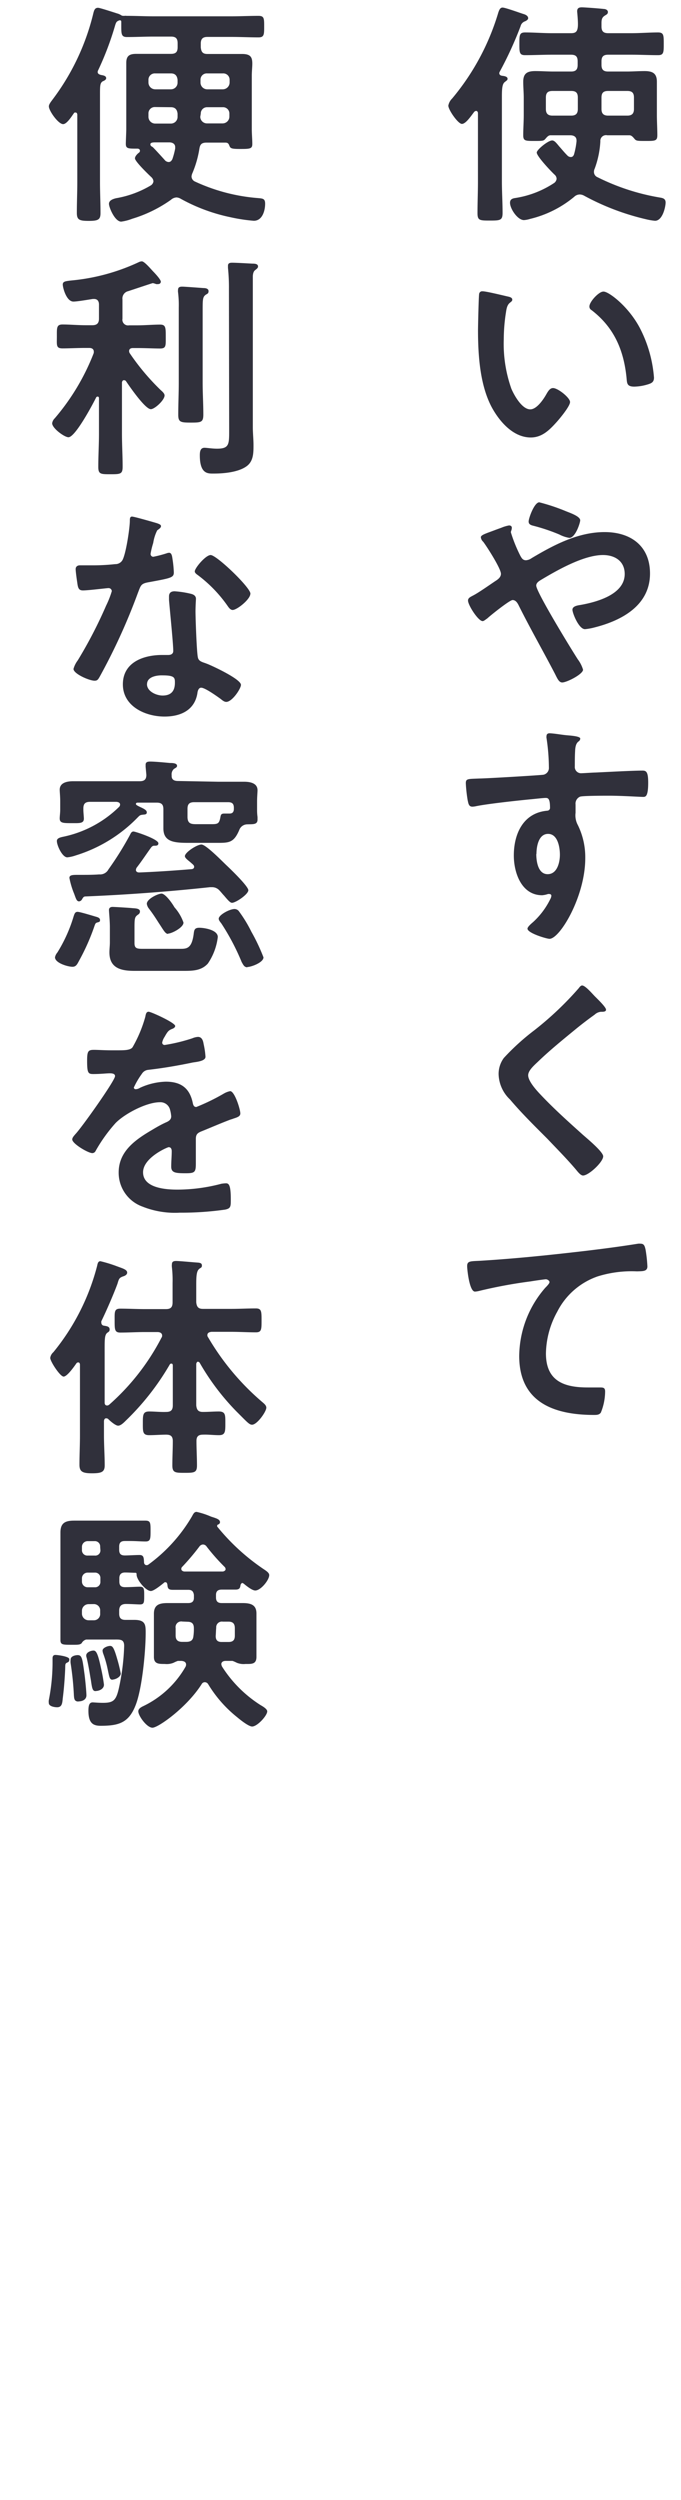 <svg id="レイヤー_1" data-name="レイヤー 1" xmlns="http://www.w3.org/2000/svg" width="120" height="440" viewBox="0 0 120 440">
  <defs>
    <style>
      .cls-1 {
        fill: #30303b;
      }
    </style>
  </defs>
  <g>
    <path class="cls-1" d="M92.52,3.75a1.2,1.2,0,0,0-.79.87,65,65,0,0,1-3.67,8,.61.61,0,0,0-.08.25c0,.29.21.42.46.46s1,.08,1,.54c0,.25-.21.33-.5.58-.46.34-.5,1.3-.5,2.59V31.94c0,1.83.12,3.67.12,5.54,0,1.3-.42,1.34-2.21,1.34s-2.21,0-2.21-1.29c0-1.88.08-3.72.08-5.59v-12c0-.17-.08-.42-.33-.42a.59.59,0,0,0-.33.17c-.63.83-1.5,2.12-2.17,2.12S79,19.34,79,18.59a2.34,2.34,0,0,1,.67-1.25A42.21,42.21,0,0,0,87.81,2.2c.13-.37.29-.87.75-.87s3,.92,3.63,1.12c.33.09.88.3.88.76C93.07,3.46,92.73,3.66,92.52,3.75Zm22.9,35.11a10.43,10.43,0,0,1-1.5-.25,43.26,43.26,0,0,1-11-4.17,1.62,1.62,0,0,0-.75-.21,1.43,1.43,0,0,0-1,.42,19.14,19.14,0,0,1-7.76,3.88,4.7,4.7,0,0,1-1.08.21c-1.13,0-2.46-2-2.46-3.05,0-.58.37-.75.87-.83a17.16,17.16,0,0,0,6.93-2.67,1.05,1.05,0,0,0,.41-.71,1,1,0,0,0-.37-.75c-.58-.54-3.13-3.21-3.13-3.88,0-.5,2-2.13,2.71-2.13.38,0,.67.34,1.25,1.05.38.41.84,1,1.46,1.62a.83.83,0,0,0,.59.25c.33,0,.5-.25.58-.54a13.48,13.48,0,0,0,.42-2.21v-.17c0-.66-.5-.91-1.09-.91H97c-.38,0-.63.33-.92.66s-.5.34-1.88.34c-1.62,0-2,0-2-1,0-1.17.09-2.38.09-3.59v-3c0-.92-.09-1.88-.09-2.84,0-1.5.75-1.87,2.13-1.87,1.08,0,2.17.08,3.21.08h3.09c.83,0,1.16-.34,1.16-1.17V10.8c0-.84-.33-1.17-1.16-1.17H97.24c-1.59,0-3.13.08-4.72.08-1,0-1-.5-1-2s0-2,1-2c1.59,0,3.13.13,4.72.13h3.42c.83,0,1.08-.34,1.16-1.13s-.12-2.59-.12-2.71c0-.58.33-.71.83-.71s3.26.21,3.88.29c.29,0,.71.17.71.54s-.29.46-.54.63c-.54.33-.59.75-.59,1.38v.54c0,.83.34,1.17,1.17,1.17h4.13c1.54,0,3.13-.13,4.67-.13,1,0,1,.5,1,2s0,2-1,2c-1.58,0-3.13-.08-4.67-.08h-4.13c-.83,0-1.17.33-1.17,1.17v.62c0,.83.34,1.17,1.17,1.17h3.26c1,0,2.12-.08,3.16-.08,1.38,0,2.17.37,2.17,1.87,0,1,0,1.92,0,2.84v3c0,1.21.08,2.42.08,3.59,0,1-.41,1-2,1-1.46,0-1.71,0-2-.34s-.54-.66-.92-.66H107a1,1,0,0,0-1.21,1.08,16.25,16.25,0,0,1-1,4.8,1.24,1.24,0,0,0-.13.58,1,1,0,0,0,.63.92,38.93,38.93,0,0,0,11,3.58c.54.09,1,.21,1,.88S116.79,38.86,115.42,38.86Zm-13.6-21.68c0-.84-.33-1.17-1.16-1.17h-3.3c-.83,0-1.17.33-1.17,1.17v2c0,.79.34,1.17,1.17,1.17h3.3c.83,0,1.16-.38,1.16-1.17Zm9.89,0c0-.84-.34-1.17-1.17-1.17h-3.38c-.83,0-1.17.33-1.17,1.17v2c0,.79.34,1.17,1.17,1.17h3.38c.83,0,1.17-.38,1.17-1.17Z"/>
    <path class="cls-1" d="M89.36,52.16c.33.08.91.16.91.58,0,.25-.16.33-.41.54-.59.46-.63,1.3-.75,2a30.9,30.9,0,0,0-.34,4.43,23.7,23.7,0,0,0,1.34,8.71c.5,1.17,1.87,3.63,3.33,3.63,1.17,0,2.38-1.84,2.88-2.75.25-.42.58-1,1.13-1,.87,0,3,1.71,3,2.46s-1.88,3-2.46,3.63C96.78,75.72,95.49,77,93.53,77c-3.09,0-5.51-2.79-6.89-5.34-2.08-3.92-2.41-9.17-2.41-13.59,0-.67.12-6,.2-6.34a.53.53,0,0,1,.59-.46C85.56,51.24,88.65,52,89.36,52.16Zm17-.84c.92,0,4.42,2.63,6.42,6.47a22.7,22.7,0,0,1,2.46,8.67c0,.79-.42,1-1.13,1.21a8.67,8.67,0,0,1-2.33.38c-1.33,0-1.29-.59-1.38-1.59-.5-4.88-2.21-8.84-6.17-11.88a.7.7,0,0,1-.37-.63C103.83,53.16,105.49,51.32,106.33,51.32Z"/>
    <path class="cls-1" d="M82.47,105.7c0-.46.42-.63.88-.88.92-.46,2.92-1.87,3.92-2.54.46-.29,1-.67,1-1.29,0-.92-2.46-4.76-3.12-5.63a1.24,1.24,0,0,1-.42-.8c0-.37.75-.62,2-1.08.46-.17,1-.38,1.58-.58a6.32,6.32,0,0,1,1.38-.42c.29,0,.5.12.5.42a1.78,1.78,0,0,1-.08.45.85.85,0,0,0-.09.34,25.73,25.73,0,0,0,1.67,4.13c.25.45.46.79,1,.79a2,2,0,0,0,1-.38c3.92-2.33,8.18-4.58,12.85-4.58s8,2.5,8,7.29c0,5.63-5,8.3-9.84,9.51a10.21,10.21,0,0,1-1.62.29c-1.09,0-2.21-2.83-2.21-3.42s.79-.75,1.33-.83c2.88-.5,7.88-1.83,7.88-5.46,0-2.25-1.71-3.34-3.83-3.34-3.38,0-8,2.63-10.93,4.38-.42.25-.83.54-.83,1,0,1.13,6.29,11.39,7.34,13a5.66,5.66,0,0,1,.91,1.8c0,.79-2.87,2.25-3.67,2.25-.58,0-.87-.71-1.29-1.54-2.13-4.09-4.38-8-6.46-12.18-.21-.38-.5-.79-1-.79s-3.84,2.66-4.47,3.25c-.2.12-.58.46-.79.46C84.31,109.37,82.47,106.53,82.47,105.7ZM99.78,90c.84.33,2.46.91,2.46,1.58,0,.42-.83,3.09-1.92,3.09a5.82,5.82,0,0,1-1.75-.59,33.18,33.18,0,0,0-4.42-1.5c-.46-.12-1-.21-1-.79s1-3.38,1.88-3.38A34.4,34.4,0,0,1,99.78,90Z"/>
    <path class="cls-1" d="M100,129.42c1,.08,2.25.21,2.25.58a.61.61,0,0,1-.25.46c-.29.21-.62.54-.66,1.75-.05.88-.05,1.8-.05,2.67a1.1,1.1,0,0,0,1.21,1.21c.34,0,2-.12,2.42-.12,2-.09,6.51-.34,8.3-.34.67,0,1,.25,1,2.13,0,2.54-.5,2.5-.92,2.5-.58,0-3.71-.21-6-.21-.75,0-4.63,0-5.09.17a1.33,1.33,0,0,0-.79,1.38v1.46a3.59,3.59,0,0,0,.41,2.17,12.81,12.81,0,0,1,1.3,5.83c0,6.72-4.47,14.18-6.3,14.18-.5,0-3.88-1-3.88-1.79,0-.33.71-.92,1-1.17a13.51,13.51,0,0,0,3-4,1.52,1.52,0,0,0,.21-.63.31.31,0,0,0-.29-.29.91.91,0,0,0-.33,0,4.25,4.25,0,0,1-1,.21c-3.63,0-5-3.92-5-7,0-3.83,1.67-7.5,5.88-7.88.21,0,.5-.16.5-.5,0-1.54-.29-1.75-.75-1.75s-2.25.21-2.75.25c-2.17.21-7.55.79-9.55,1.21a3.4,3.4,0,0,1-.63.08c-.66,0-.7-.58-.83-1.12a25.71,25.71,0,0,1-.33-3c0-.84.37-.75,2.42-.84,1.12,0,10.92-.58,11.3-.67a1.22,1.22,0,0,0,.92-1.29,35.58,35.58,0,0,0-.42-5.17.93.93,0,0,1,0-.33c0-.34.21-.5.54-.5C97.74,129.09,99,129.34,100,129.42Zm-5.5,20.89c0,1.25.29,3.55,2,3.55s2.16-2.13,2.16-3.42-.37-3.67-2.08-3.67S94.53,149.06,94.53,150.31Z"/>
    <path class="cls-1" d="M106.79,177.71c0,.41-.59.37-.88.37a1.84,1.84,0,0,0-1.12.5c-1.05.75-2.09,1.54-3.13,2.38-2.34,1.92-4.71,3.83-6.88,5.92-.8.75-1.71,1.58-1.71,2.38,0,1,1.37,2.54,2.08,3.29,2.38,2.54,5,4.88,7.55,7.17.71.63,3.59,3,3.59,3.8,0,1-2.55,3.38-3.55,3.38-.46,0-1-.75-1.29-1.09-1.59-1.87-3.34-3.63-5-5.38-2.25-2.25-4.54-4.5-6.59-6.92a6.35,6.35,0,0,1-2-4.42,4.73,4.73,0,0,1,.92-2.88,40.94,40.94,0,0,1,5.38-4.88,56.83,56.83,0,0,0,7.8-7.38c.16-.21.37-.5.62-.5.55,0,1.76,1.42,2.21,1.88S106.79,177.25,106.79,177.71Z"/>
    <path class="cls-1" d="M84.68,221.9c6.09-.37,12.18-1,18.27-1.71,3.13-.37,6.34-.79,9.47-1.29a2.07,2.07,0,0,1,.5,0c.62,0,.71.54.83,1a24.3,24.3,0,0,1,.33,3c0,.91-.87.83-1.83.87a20.18,20.18,0,0,0-6.92.88,12.59,12.59,0,0,0-7.13,6.21,15.63,15.63,0,0,0-2,7.34c0,4.84,3.13,6,7.34,6,.76,0,1.67,0,2.09,0,.62,0,1,0,1,.71a9.94,9.94,0,0,1-.75,3.71c-.29.42-.75.42-1.21.42-7.09,0-13.18-2.25-13.18-10.38a18.52,18.52,0,0,1,4.59-12c.21-.21.75-.75.75-1s-.38-.5-.63-.5-2.21.29-2.67.37a84.51,84.51,0,0,0-9.21,1.71,3.42,3.42,0,0,1-.63.09c-1,0-1.37-4-1.37-4.38C82.27,221.9,82.85,222,84.68,221.9Z"/>
    <path class="cls-1" d="M35.38,8.33c.08.84.37,1.17,1.16,1.17h3c1,0,2.08,0,3.12,0,1.51,0,1.8.58,1.8,1.71,0,.58-.09,1.29-.09,2.17v9.34c0,.92.09,1.79.09,2.63s-.42.87-2.13.87c-1.42,0-1.71-.08-1.88-.5s-.25-.58-.66-.62H36.42c-.88,0-1.17.29-1.29,1.12a18.4,18.4,0,0,1-1.21,4.22,1.81,1.81,0,0,0-.17.62,1,1,0,0,0,.58.88,32.3,32.3,0,0,0,11.1,2.92c.87.08,1.29.08,1.29,1,0,1.17-.46,3-2,3a30,30,0,0,1-4.13-.63A31.1,31.1,0,0,1,31.87,35a1.67,1.67,0,0,0-.75-.25,1.57,1.57,0,0,0-1,.42,23.52,23.52,0,0,1-6.84,3.34,8.37,8.37,0,0,1-1.92.5c-1.12,0-2.16-2.5-2.16-3.13s.75-.88,1.29-1a17.83,17.83,0,0,0,6.09-2.25,1,1,0,0,0,.46-.71,1.13,1.13,0,0,0-.34-.71c-.54-.5-2.92-2.79-2.92-3.34,0-.37.46-.83.71-1a.41.41,0,0,0,.17-.33c0-.29-.25-.38-.46-.38H24c-1.37,0-1.83,0-1.83-.83,0-.46.08-2,.08-2.67v-9.3c0-.79,0-1.54,0-2.29,0-1.3.63-1.59,1.79-1.59s2,0,3.09,0h3c.84,0,1.17-.33,1.17-1.17v-.7c0-.84-.33-1.17-1.17-1.17h-3c-1.59,0-3.17.08-4.76.08-1,0-1-.54-1-2V3.83c0-.17-.08-.25-.2-.25a.16.16,0,0,0-.13,0c-.5.17-.58.34-.75.88a53.1,53.1,0,0,1-3,7.92.66.66,0,0,0-.08.29c0,.3.25.42.5.5s1,.09,1,.59c0,.29-.38.46-.59.54-.46.29-.5.67-.5,2.21V32c0,1.84.09,3.67.09,5.51,0,1.16-.42,1.37-2.09,1.37s-2.08-.21-2.08-1.42c0-1.83.08-3.62.08-5.46V20.22c0-.21-.08-.42-.33-.42s-.21.09-.3.17c-.46.67-1.25,1.88-1.87,1.88-.84,0-2.51-2.34-2.51-3.13,0-.38.42-.88.63-1.17A41.18,41.18,0,0,0,16.48,2.2c.13-.45.26-.83.8-.83.33,0,2.83.83,3.38,1a2.38,2.38,0,0,1,.66.29.68.68,0,0,0,.42.13h.17a1.43,1.43,0,0,1,.41,0c1.59,0,3.17.08,4.76.08H40.76c1.58,0,3.21-.08,4.79-.08,1,0,1,.46,1,1.87s0,1.92-1,1.92c-1.58,0-3.17-.08-4.75-.08H36.54c-.79,0-1.16.33-1.16,1.17Zm-4.09,5.72c-.08-.71-.42-1.13-1.17-1.13H27.33a1.11,1.11,0,0,0-1.17,1.13v.5a1.2,1.2,0,0,0,1.17,1.17h2.79a1.17,1.17,0,0,0,1.17-1.17Zm-4,4.79A1.11,1.11,0,0,0,26.16,20v.58a1.19,1.19,0,0,0,1.17,1.17h2.79a1.17,1.17,0,0,0,1.17-1.17V20c-.08-.71-.42-1.13-1.17-1.13Zm0,6.22c-.21,0-.79,0-.79.33s.25.38.41.5,1.88,2,2.21,2.38a1,1,0,0,0,.59.25c.33,0,.5-.21.66-.5a13,13,0,0,0,.5-1.88v-.25c0-.58-.5-.83-1-.83Zm12-9.34a1.21,1.21,0,0,0,1.17-1.17v-.5a1.11,1.11,0,0,0-1.17-1.13h-2.8a1.1,1.1,0,0,0-1.16,1.13v.5a1.19,1.19,0,0,0,1.16,1.17Zm-4,4.83a1.18,1.18,0,0,0,1.16,1.17h2.8a1.2,1.2,0,0,0,1.17-1.17V20a1.11,1.11,0,0,0-1.17-1.13h-2.8A1.1,1.1,0,0,0,35.38,20Z"/>
    <path class="cls-1" d="M21.82,66.92c-.21,0-.29.21-.33.38v9c0,2,.12,3.88.12,5.84,0,1.29-.37,1.33-2.12,1.33s-2.17,0-2.17-1.29c0-2,.12-3.92.12-5.88V70.09c0-.17-.08-.29-.25-.29a.3.3,0,0,0-.25.16c-.58,1.17-3.67,7-4.88,7-.7,0-2.87-1.58-2.87-2.46a1.51,1.51,0,0,1,.46-.88,39.63,39.63,0,0,0,6.83-11.38.78.78,0,0,0,.05-.33c0-.67-.67-.67-.8-.67h-.66c-1.42,0-2.88.08-4.05.08s-1-.58-1-2.08-.08-2.13,1-2.13c1.29,0,2.67.13,4.05.13h1.21c.83,0,1.16-.38,1.16-1.17V53.62c0-.59-.25-1-.87-1h-.21c-.79.12-2.75.46-3.42.46-1.25,0-1.88-2.46-1.88-3s.46-.59,1.46-.71a35.79,35.79,0,0,0,12-3.26A1.27,1.27,0,0,1,25,46c.46,0,1.63,1.41,2,1.79s1.34,1.42,1.34,1.79a.43.43,0,0,1-.46.42,1.23,1.23,0,0,1-.38,0,3,3,0,0,0-.58-.17c-.08,0-3.8,1.25-4.34,1.42a1.32,1.32,0,0,0-1,1.46v3.38a1,1,0,0,0,1.17,1.17h1.41c1.38,0,2.8-.13,4.05-.13,1,0,1,.54,1,2.13s.08,2.08-1,2.08-2.63-.08-4.05-.08h-.75c-.33,0-.66.12-.66.54a.71.71,0,0,0,.12.38,40.87,40.87,0,0,0,5.47,6.5c.29.25.66.59.66.92,0,.83-1.75,2.42-2.42,2.42-1,0-3.75-4-4.37-4.92A.42.42,0,0,0,21.82,66.92ZM31.5,54.16a18.85,18.85,0,0,0-.13-2.75,1.4,1.4,0,0,1,0-.38c0-.5.33-.58.75-.58s3.13.21,3.75.25c.34,0,.88.08.88.54s-.25.46-.54.67c-.46.37-.5.75-.5,2.54V67.34c0,1.87.12,3.75.12,5.63,0,1.37-.41,1.41-2.21,1.41S31.41,74.3,31.41,73c0-1.88.09-3.76.09-5.63Zm8.84-3.3a33.51,33.51,0,0,0-.17-3.71c0-.12,0-.25,0-.37,0-.5.38-.54.75-.54.71,0,2.75.12,3.55.16.33,0,1,0,1,.5,0,.29-.29.46-.54.67s-.34.54-.38,1c0,1.09,0,2.59,0,3.71V75.22c0,1,.12,2.08.12,3.13,0,1.33,0,2.79-1.16,3.67-1.42,1.08-4,1.33-5.8,1.33-1,0-2.5.17-2.5-3.21,0-.63.08-1.33.83-1.33.38,0,1.34.16,2.21.16,2.17,0,2.13-.79,2.13-3.33Z"/>
    <path class="cls-1" d="M27.7,92.1c.21.09.67.21.67.5s-.29.46-.67.75A7.48,7.48,0,0,0,27,95.56a14.54,14.54,0,0,0-.46,1.88A.49.49,0,0,0,27,98a21.57,21.57,0,0,0,2.38-.62,1.27,1.27,0,0,1,.42-.09c.5,0,.54.75.62,1.25a18.55,18.55,0,0,1,.21,2.21c0,.92-.5,1-4.34,1.71-1.5.25-1.46.55-2,1.92a106.47,106.47,0,0,1-6.79,14.85c-.25.41-.38.58-.84.58-.92,0-3.71-1.21-3.71-2.08a4.5,4.5,0,0,1,.75-1.5,78.36,78.36,0,0,0,5-9.64,16.31,16.31,0,0,0,1-2.54.56.56,0,0,0-.58-.54c-.33,0-3.55.41-4.5.41-.71,0-.88-.37-1-1.33-.08-.5-.29-2-.29-2.42s.29-.67.75-.67h1.92a36.14,36.14,0,0,0,4.29-.21,1.43,1.43,0,0,0,1.26-.66c.62-1,1.33-5.67,1.33-7,0-.29,0-.71.38-.71S27,91.89,27.7,92.1Zm6,12.43c.46.12.83.37.83.87,0,.09-.08,1.34-.08,2.21,0,1.21.21,7.22.42,8.1.12.62.66.79,1.29,1l.42.16c.95.38,5.88,2.67,5.88,3.67,0,.67-1.55,3-2.59,3-.42,0-.79-.38-1.08-.59-.63-.45-2.67-1.91-3.34-1.91-.46,0-.63.58-.67,1-.5,3-3,4.08-5.79,4.08-3.38,0-7.34-1.79-7.34-5.67s3.62-5.17,6.92-5.17h1.08c.5,0,.88-.21.88-.71,0-1.33-.63-7.38-.75-9,0-.21,0-.37,0-.58,0-.67.37-.92,1-.92A17.16,17.16,0,0,1,33.71,104.53Zm-7.8,15.89c0,1.29,1.67,2,2.75,2,1.5,0,2.17-.8,2.17-2.25,0-.84,0-1.3-2.13-1.3C27.7,118.83,25.91,119.08,25.91,120.42Zm18.22-15.93c0,1-2.37,2.87-3.12,2.87-.42,0-.71-.45-.92-.75a23.75,23.75,0,0,0-5.21-5.38c-.17-.12-.55-.37-.55-.66,0-.59,1.92-2.88,2.8-2.88C38.17,97.69,44.13,103.4,44.13,104.49Z"/>
    <path class="cls-1" d="M17.15,162.36c-.29.09-.33.17-.46.5a38.09,38.09,0,0,1-2.79,6.3c-.33.63-.54,1-1.13,1-.83,0-3.08-.67-3.08-1.67a1.8,1.8,0,0,1,.41-.83A26.17,26.17,0,0,0,13,161.2c.13-.34.21-.71.67-.71s2.84.75,3.42.91c.25.09.54.21.54.55S17.4,162.28,17.15,162.36Zm21.27-24.77c1.54,0,3,0,4.59,0,1,0,2.37.21,2.37,1.5,0,.34-.08,1.17-.08,2v1.63a9.13,9.13,0,0,0,.08,1.08c0,.13,0,.34,0,.46,0,.92-.84.79-1.8.83a1.51,1.51,0,0,0-1.42,1c-1,2.34-1.87,2.26-4.21,2.26H33.29c-2.54,0-4.5-.13-4.5-2.55,0-.46,0-.92,0-1.37v-2c0-.83-.33-1.16-1.17-1.16H24.24c-.17,0-.29.08-.29.25s.46.37.63.46c.7.33,1.29.58,1.29,1s-.42.37-.67.41c-.54.05-.58.13-1,.55a25.78,25.78,0,0,1-10.88,6.63,6.52,6.52,0,0,1-1.46.33c-.88,0-1.84-2.09-1.84-2.88,0-.46.5-.62,1.13-.75A19.82,19.82,0,0,0,21,142a.62.62,0,0,0,.16-.37c0-.38-.33-.46-.62-.5H15.86c-.83,0-1.17.33-1.17,1.16v.25c0,.46.09,1.21.09,1.55,0,.87-.8.79-2.13.79-1.5,0-2.13,0-2.13-.83,0-.38.09-1,.09-1.51V141c0-.83-.09-1.62-.09-2,0-1.29,1.38-1.5,2.38-1.5,1.54,0,3.08,0,4.59,0h7.13c.79,0,1.17-.29,1.17-1.12l-.13-1.42c0-.13,0-.25,0-.38,0-.46.37-.54.79-.54.88,0,2.59.17,3.5.25.38,0,1.25,0,1.25.5,0,.25-.2.33-.54.54a1.27,1.27,0,0,0-.41,1.13c-.05.75.41,1,1.12,1Zm-14.89,8.76c.29,0,4.38,1.33,4.38,2.08,0,.46-.46.42-.71.42s-.41.09-.62.38c-.84,1.16-1.63,2.37-2.51,3.5a1,1,0,0,0-.12.38c0,.33.29.45.58.45,3.09-.12,6.13-.33,9.18-.58.25,0,.5-.13.5-.42s-.29-.46-.5-.66c-.46-.42-1.13-.84-1.13-1.21,0-.67,2.13-2.05,2.92-2.05s3.71,3,4.38,3.63,3.88,3.71,3.88,4.42-2.21,2.21-2.88,2.21c-.33,0-.75-.5-1.42-1.29-.25-.25-.46-.54-.75-.84a1.74,1.74,0,0,0-1.37-.62H37q-10.93,1.18-21.93,1.63c-.34,0-.42.2-.59.45a.68.68,0,0,1-.54.42c-.42,0-.54-.42-.87-1.33a14.2,14.2,0,0,1-.84-2.8c0-.5.5-.54,1.46-.54h.63c1,0,2.08,0,3.17-.08a1.66,1.66,0,0,0,1.62-.88,55.94,55.94,0,0,0,3.8-6.09C23.07,146.6,23.2,146.35,23.53,146.35ZM31.87,167c1.13,0,1.92-.17,2.25-2.54.09-.75.13-1.17,1-1.17s3.26.37,3.26,1.63a10.46,10.46,0,0,1-1.75,4.67c-1.13,1.25-2.63,1.29-4.22,1.29H23.7c-2.29,0-4.42-.42-4.42-3.25,0-.59.08-1.17.08-1.76v-2.71c0-1.12-.16-2.62-.16-3s.29-.54.62-.54,3,.16,3.42.21,1.42,0,1.42.58a.6.6,0,0,1-.29.54c-.59.42-.67.54-.67,2.25v2.8c0,1,.5,1,1.67,1Zm-2.25-2.63c-.42,0-.67-.41-1.42-1.58-.46-.67-1-1.63-2-2.92a1.75,1.75,0,0,1-.33-.79c0-.88,2-1.8,2.59-1.8s1.66,1.34,2.29,2.42a8,8,0,0,1,1.58,2.67C32.37,163.24,30.25,164.32,29.62,164.32Zm11.59-22.18c0-.71-.29-1-1-1h-6c-.83,0-1.17.33-1.17,1.16v1.42c0,1.34.79,1.29,1.84,1.29h2.41c1.13,0,1.34-.12,1.55-1.25.08-.45.16-.62.71-.62.25,0,.5,0,.75,0,0,0,.08,0,.16,0,.55,0,.75-.33.75-.83Zm2.38,28.06c-.58,0-.75-.5-1-.91A40.47,40.47,0,0,0,39,162.53c-.16-.21-.46-.54-.46-.83,0-.67,1.92-1.71,2.8-1.71a1,1,0,0,1,.71.33A23.5,23.5,0,0,1,44.3,164a33.46,33.46,0,0,1,2.13,4.5C46.43,169.41,44.26,170.2,43.59,170.2Z"/>
    <path class="cls-1" d="M30.87,180.58c0,.25-.29.42-.5.5-.66.25-.83.46-1.37,1.42a2.73,2.73,0,0,0-.42,1,.41.41,0,0,0,.46.42,30.64,30.64,0,0,0,4.84-1.17,3,3,0,0,1,1-.25c.71,0,.91.67,1,1.25a13.86,13.86,0,0,1,.33,2.25c0,.71-1.33.88-2.21,1-2.62.55-5.25,1-7.88,1.3A1.47,1.47,0,0,0,25,189a13.8,13.8,0,0,0-1.42,2.42.32.32,0,0,0,.34.29,1.56,1.56,0,0,0,.75-.25,11.62,11.62,0,0,1,4.54-1.08c2.67,0,4.22,1.13,4.76,3.75.08.38.2.71.62.71a36.78,36.78,0,0,0,4.88-2.38,3.5,3.5,0,0,1,1.09-.41c.79,0,1.79,3.21,1.79,3.92,0,.5-.46.67-1.25.92-.17.08-.38.12-.59.2-1.66.63-3.29,1.34-4.92,2-.75.29-1.08.54-1.08,1.37V201c0,1.29,0,2.54,0,3.83,0,1.5-.21,1.67-1.79,1.67-1.8,0-2.55-.08-2.55-1.17,0-.91.09-1.83.09-2.71,0-.37-.13-.71-.54-.71-.21,0-4.51,1.84-4.51,4.42,0,2.8,4.05,3.05,6.05,3.05A30.35,30.35,0,0,0,39,208.35a5.44,5.44,0,0,1,.84-.08c.54,0,.83.46.83,2.84,0,1.25,0,1.58-1,1.79a54.55,54.55,0,0,1-8,.54,15.43,15.43,0,0,1-6.59-1.08,6.33,6.33,0,0,1-4.17-6c0-3.76,3-5.8,5.92-7.51.83-.5,1.71-1,2.59-1.38.41-.21.75-.46.75-1a5.9,5.9,0,0,0-.21-1.16A1.74,1.74,0,0,0,28.16,194c-2.33,0-6.17,2-7.8,3.67a27.58,27.58,0,0,0-3.5,4.88.67.67,0,0,1-.58.41c-.75,0-3.55-1.66-3.55-2.41,0-.34.34-.67.54-.92,1-1,7-9.43,7-10.22,0-.37-.33-.5-.92-.5s-1.62.13-2.92.13c-.91,0-1.08-.21-1.08-2.34,0-1.67.17-1.92,1.21-1.92.71,0,1.79.08,3,.08h1.21c1.09,0,2.21,0,2.59-.54a23,23,0,0,0,2.25-5.38c.08-.46.17-.87.58-.87S30.87,180,30.87,180.58Z"/>
    <path class="cls-1" d="M18.7,249.63c-.25,0-.34.21-.38.46v2.55c0,1.75.13,3.54.13,5.29,0,1.17-.59,1.38-2.26,1.38S14,259,14,257.81c0-1.71.09-3.46.09-5.17V240.21c0-.21-.09-.42-.3-.42a.41.41,0,0,0-.33.17c-.37.54-1.63,2.33-2.25,2.33S8.85,239.62,8.85,239a1.61,1.61,0,0,1,.55-1,39.6,39.6,0,0,0,7.71-15.18c.08-.33.13-.84.58-.84a23.69,23.69,0,0,1,2.88.88c1,.38,1.84.58,1.84,1.13,0,.37-.42.58-.71.66-.71.25-.75.46-1,1.3-.67,1.83-2,4.88-2.84,6.59a.8.8,0,0,0,0,.29.5.5,0,0,0,.46.5c.46.08,1,.12,1,.66,0,.34-.17.42-.42.59-.5.42-.46,1.21-.46,3.79v8.51c0,.29.13.5.46.5a.69.69,0,0,0,.37-.17,40.53,40.53,0,0,0,9.18-11.76.57.57,0,0,0,.12-.37c0-.58-.62-.63-.79-.63H25.54c-1.47,0-2.88.09-4.34.09-1,0-1-.55-1-2.09s-.09-2.12,1-2.12c1.46,0,2.87.08,4.34.08h3.71c.83,0,1.16-.34,1.16-1.17v-3.42a19.84,19.84,0,0,0-.12-2.79,2.15,2.15,0,0,1,0-.5c0-.5.33-.59.75-.59.62,0,3.17.25,3.92.29.29.05.62.09.62.51s-.25.37-.5.62c-.46.38-.5,1.34-.5,2.84v3c.08.83.38,1.17,1.17,1.17h5c1.46,0,2.88-.08,4.34-.08,1,0,1,.54,1,2.12s0,2.09-1,2.09c-1.46,0-2.88-.09-4.34-.09h-3.5c-.37.05-.71.17-.71.59a.54.54,0,0,0,.13.37,44.39,44.39,0,0,0,9.63,11.47c.29.25.63.54.63.92,0,.71-1.63,3-2.51,3-.5,0-.83-.42-2.75-2.33a42.1,42.1,0,0,1-6.5-8.6.45.45,0,0,0-.3-.16c-.16,0-.25.21-.29.37v7.3c.08.84.38,1.17,1.17,1.17,1,0,1.88-.08,2.79-.08,1.21,0,1.17.62,1.17,2.08s0,2.09-1.13,2.09c-.95,0-1.87-.13-2.83-.09-.75,0-1.13.29-1.13,1.09,0,1.46.09,2.92.09,4.33,0,1.25-.46,1.3-2.13,1.3s-2.21,0-2.21-1.3c0-1.41.08-2.87.08-4.29,0-.84-.37-1.13-1.16-1.13-1,0-2,.09-3,.09-1.16,0-1.12-.63-1.12-2.09s0-2.08,1.12-2.08c1,0,2,.12,3,.08.83,0,1.16-.33,1.16-1.17v-7c0-.21-.08-.34-.25-.34a.32.32,0,0,0-.29.17,45.18,45.18,0,0,1-7.75,9.88c-.34.34-.88.88-1.34.88s-1.38-.79-1.75-1.17A.53.53,0,0,0,18.7,249.63Z"/>
    <path class="cls-1" d="M11.77,292.66c-.33.17-.25.38-.29,1.25-.08,1.67-.21,3.38-.42,5-.08.83-.12,1.58-1,1.58-.45,0-1.46-.16-1.46-.75a1.73,1.73,0,0,1,0-.5,34.45,34.45,0,0,0,.66-6.46v-.92c0-.33.13-.58.5-.58s2.46.25,2.46.75S12,292.54,11.77,292.66Zm17.39-14.18c-.12,0-.16,0-.25.09-.46.37-1.79,1.46-2.33,1.46-.88,0-2.55-2-2.51-2.92,0-.13,0-.25-.16-.29-.63,0-1.25-.05-1.88-.05s-1,.3-1,1v.58c0,.71.29,1,1,1,1,0,2-.08,2.59-.08.79,0,.79.41.79,1.58s0,1.54-.75,1.54c-.46,0-1.63-.08-2.46-.08S21,282.7,21,283.49v.5c0,.75.29,1.12,1.09,1.12.54,0,1,0,1.58,0,2,0,2,.92,2,2.3,0,3.21-.62,9.84-1.79,12.76-1.21,3.08-3,3.58-6.13,3.58-1.21,0-2.17-.33-2.17-2.62,0-1,.17-1.5.75-1.5.21,0,1,.08,1.8.08,1.87,0,2.33-.42,2.83-2.63a40,40,0,0,0,.92-7.38c0-1.25-.75-1.13-1.92-1.13H15.19a1.24,1.24,0,0,0-.79.63c-.25.25-.54.29-1.25.29h-.59c-1.5,0-1.91,0-1.91-.83,0-1.34,0-2.67,0-4V272.9c0-1,0-2.09,0-3.17,0-1.67.83-2.09,2.42-2.09,1,0,2,0,3,0h7c.92,0,1.8,0,2.55,0,.91,0,.91.42.91,1.79s0,1.88-.87,1.88-1.71-.08-2.59-.08H22c-.71,0-1,.29-1,1v.54c0,.71.29,1,1,1s1.84-.08,2.59-.08.75.5.79,1.29c0,.25.17.5.46.5a.56.56,0,0,0,.33-.12,27.89,27.89,0,0,0,7.68-8.51c.24-.46.41-.75.79-.75a13.63,13.63,0,0,1,2.54.83c.88.29,1.59.46,1.59,1a.45.45,0,0,1-.3.38.27.27,0,0,0-.21.25c0,.08,0,.12.05.17a37.48,37.48,0,0,0,8.42,7.63c.29.21.71.5.71.87,0,.88-1.5,2.71-2.46,2.71-.58,0-1.63-.87-2.09-1.25-.08,0-.12-.08-.2-.08s-.25.17-.3.33c-.08.55-.16.84-.91.84s-1.76,0-2.42,0-1,.29-1,.95v.42c0,.67.29,1,1,1h1.12c.88,0,1.71,0,2.55,0,1.37,0,2.46.25,2.46,1.83,0,.71,0,1.42,0,2.13v3c0,.84,0,1.67,0,2.51,0,1.33-.88,1.25-1.92,1.25a3.23,3.23,0,0,1-1.54-.21,6.87,6.87,0,0,0-.75-.33H39.75c-.37,0-.75.16-.75.58a1.29,1.29,0,0,0,.13.42,22,22,0,0,0,6.8,6.79c.37.21,1.16.67,1.16,1.09,0,.75-1.75,2.67-2.66,2.67-.63,0-2.13-1.21-2.63-1.63a22,22,0,0,1-5.13-5.84.71.71,0,0,0-.54-.33.62.62,0,0,0-.59.33c-2.62,4.13-7.67,7.68-8.67,7.68s-2.5-2.09-2.5-2.88c0-.46.46-.71.79-.88a17.07,17.07,0,0,0,7.55-7,1.05,1.05,0,0,0,.08-.34c0-.5-.42-.62-.79-.66h-.67a6.12,6.12,0,0,0-.75.33,3.23,3.23,0,0,1-1.54.21c-1.09,0-1.92,0-1.92-1.25,0-.84,0-1.67,0-2.51v-3c0-.71,0-1.42,0-2.08,0-1.67,1.08-1.88,2.46-1.88.88,0,1.71,0,2.54,0h1.05c.62,0,1-.25,1-.92v-.5c-.09-.66-.38-.91-1-.91-.92,0-1.84,0-2.76,0-.75,0-.87-.29-.91-.88C29.46,278.69,29.37,278.48,29.16,278.48Zm-15.34,21c-.75,0-.75-.54-.8-1.08a51.06,51.06,0,0,0-.58-5.68,3.18,3.18,0,0,1,0-.62c0-.63.87-.79,1.25-.79.75,0,.83.62,1.17,3.12.12.8.37,3.26.37,4C15.19,299.25,14.36,299.46,13.82,299.46Zm3.83-27.23a.93.93,0,0,0-1-1H15.44a1,1,0,0,0-1,1v.54a.94.94,0,0,0,1,1h1.25a.9.9,0,0,0,1-1Zm-2.21,4.54a1,1,0,0,0-1,1v.58a1,1,0,0,0,1,1h1.25a.93.93,0,0,0,1-1v-.58a.93.93,0,0,0-1-1Zm.17,5.55a1.17,1.17,0,0,0-1.17,1.17v.5a1.18,1.18,0,0,0,1.17,1.17h.92A1.1,1.1,0,0,0,17.65,284v-.5a1.1,1.1,0,0,0-1.12-1.17Zm1.25,15.31c-.54,0-.63-.42-.83-1.84-.17-.92-.34-2.21-.75-4a1.32,1.32,0,0,1-.09-.42c0-.59.84-.88,1.29-.88s.76.46,1.3,3a30.49,30.49,0,0,1,.54,3C18.32,297.29,17.44,297.63,16.86,297.63Zm3-2c-.58,0-.58-.45-.92-2a18,18,0,0,0-.75-2.59,2,2,0,0,1-.12-.54c0-.5.92-.83,1.33-.83s.67.25,1.25,2.29a24.15,24.15,0,0,1,.63,2.59C21.24,295.21,20.28,295.62,19.82,295.62Zm12.26-10.25a1,1,0,0,0-1.17,1.16v1.3c0,.79.38,1.12,1.17,1.12h.67c.79,0,1.21-.25,1.29-1a8.7,8.7,0,0,0,.08-1.42c0-.79-.37-1.12-1.12-1.12Zm7.17-8.8c.21-.05.46-.17.46-.42a.56.56,0,0,0-.16-.38,35.75,35.75,0,0,1-3.17-3.58.8.8,0,0,0-.67-.38.86.86,0,0,0-.63.38,41.33,41.33,0,0,1-3,3.54.48.48,0,0,0-.17.38c0,.29.25.41.5.46ZM39.05,289h1.21c.79,0,1.12-.33,1.12-1.12v-1.3c0-.79-.33-1.16-1.12-1.16h-1a1,1,0,0,0-1.16,1.08c-.05.46-.05,1-.09,1.42C38,288.62,38.29,289,39.05,289Z"/>
  </g>
</svg>
